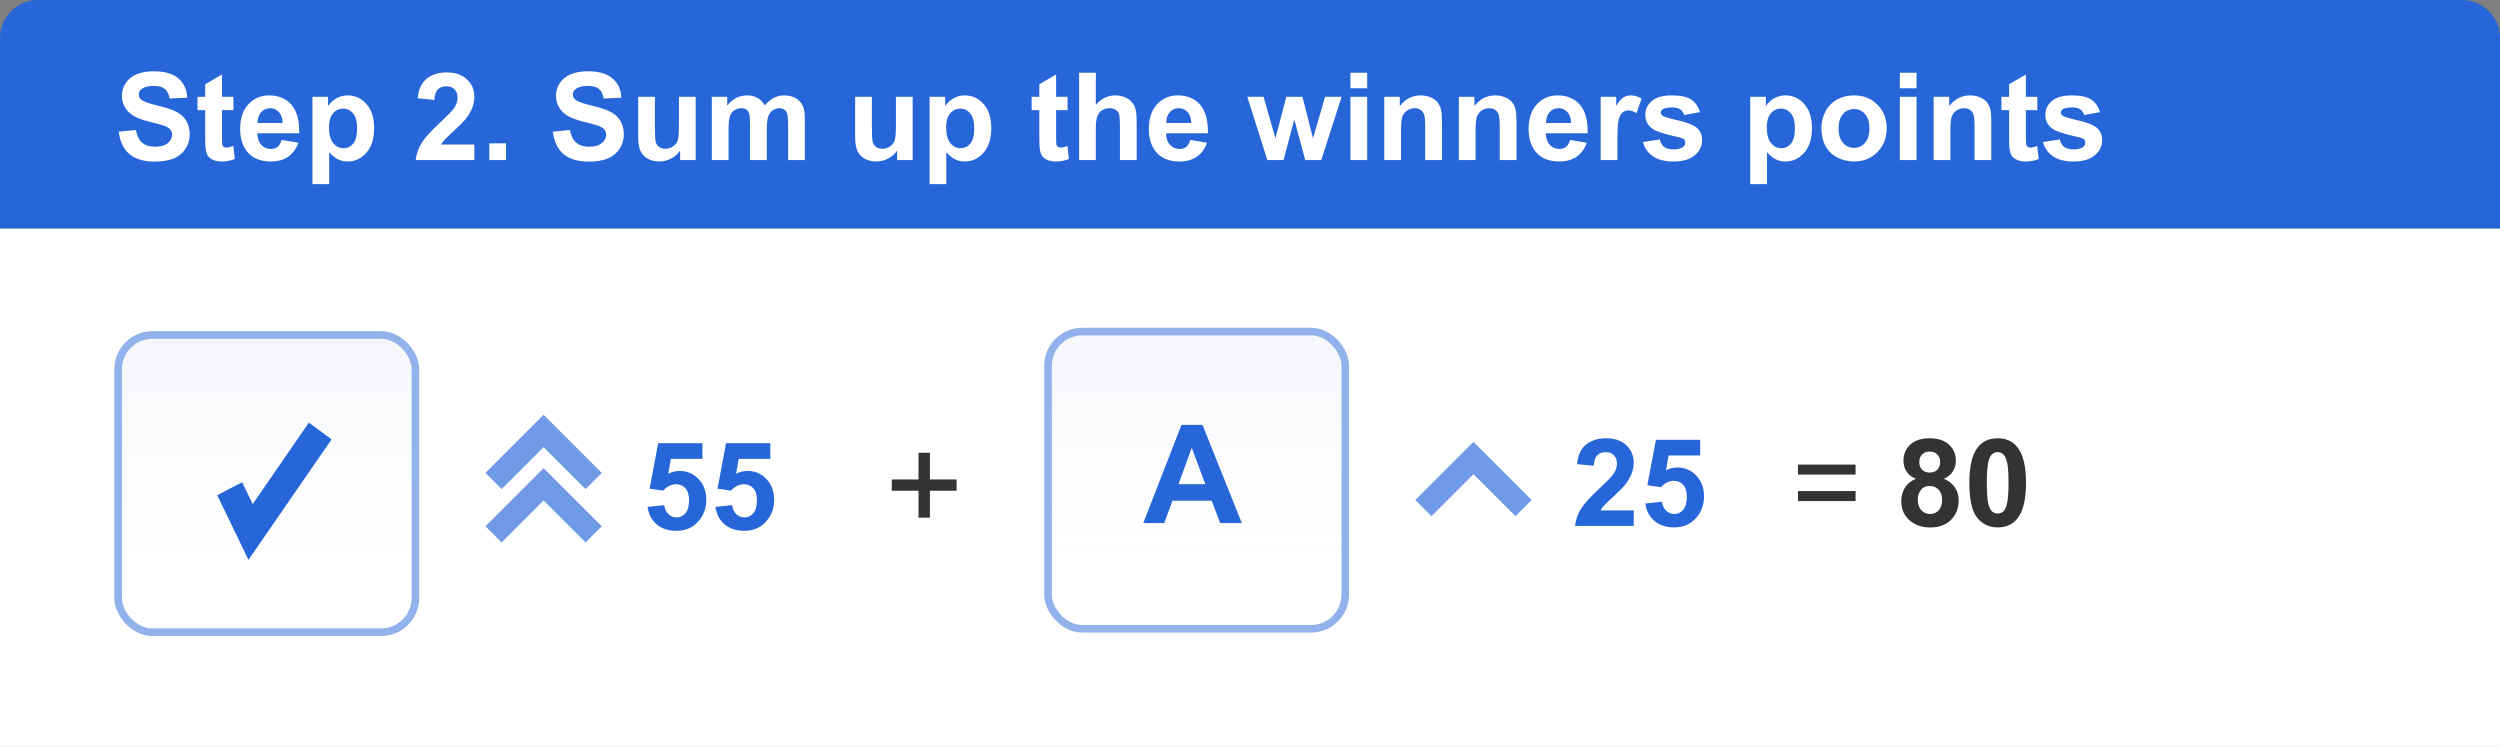 <svg width="328" height="98" viewBox="0 0 328 98" fill="none" xmlns="http://www.w3.org/2000/svg">
<rect x="0" y="0" width="328" height="98" fill="#808080" stroke="none"/>
<path d="M0 5C0 2.239 2.239 0 5 0H323C325.761 0 328 2.239 328 5V30H0V5Z" fill="#2766D9"/>
<path d="M15.578 17.273L17.828 17.055C17.963 17.81 18.237 18.365 18.648 18.719C19.065 19.073 19.625 19.25 20.328 19.25C21.073 19.25 21.633 19.094 22.008 18.781C22.388 18.463 22.578 18.094 22.578 17.672C22.578 17.401 22.497 17.172 22.336 16.984C22.18 16.792 21.904 16.625 21.508 16.484C21.237 16.391 20.62 16.224 19.656 15.984C18.417 15.677 17.547 15.3 17.047 14.852C16.344 14.221 15.992 13.453 15.992 12.547C15.992 11.963 16.156 11.419 16.484 10.914C16.818 10.404 17.294 10.016 17.914 9.75C18.539 9.484 19.292 9.352 20.172 9.352C21.609 9.352 22.69 9.667 23.414 10.297C24.143 10.927 24.526 11.768 24.562 12.82L22.25 12.922C22.151 12.333 21.938 11.912 21.609 11.656C21.287 11.396 20.799 11.266 20.148 11.266C19.477 11.266 18.951 11.404 18.57 11.68C18.326 11.857 18.203 12.094 18.203 12.391C18.203 12.662 18.318 12.893 18.547 13.086C18.838 13.331 19.547 13.586 20.672 13.852C21.797 14.117 22.628 14.393 23.164 14.68C23.706 14.961 24.128 15.349 24.43 15.844C24.737 16.333 24.891 16.94 24.891 17.664C24.891 18.32 24.708 18.935 24.344 19.508C23.979 20.081 23.463 20.508 22.797 20.789C22.13 21.065 21.299 21.203 20.305 21.203C18.857 21.203 17.745 20.87 16.969 20.203C16.193 19.531 15.729 18.555 15.578 17.273ZM30.625 12.703V14.453H29.125V17.797C29.125 18.474 29.138 18.87 29.164 18.984C29.195 19.094 29.26 19.185 29.359 19.258C29.463 19.331 29.588 19.367 29.734 19.367C29.938 19.367 30.232 19.297 30.617 19.156L30.805 20.859C30.294 21.078 29.716 21.188 29.07 21.188C28.674 21.188 28.318 21.122 28 20.992C27.682 20.857 27.448 20.685 27.297 20.477C27.151 20.263 27.049 19.977 26.992 19.617C26.945 19.362 26.922 18.846 26.922 18.07V14.453H25.914V12.703H26.922V11.055L29.125 9.773V12.703H30.625ZM36.953 18.359L39.141 18.727C38.859 19.529 38.414 20.141 37.805 20.562C37.2 20.979 36.443 21.188 35.531 21.188C34.089 21.188 33.021 20.716 32.328 19.773C31.781 19.018 31.508 18.065 31.508 16.914C31.508 15.539 31.867 14.463 32.586 13.688C33.305 12.906 34.214 12.516 35.312 12.516C36.547 12.516 37.521 12.925 38.234 13.742C38.948 14.555 39.289 15.802 39.258 17.484H33.758C33.773 18.135 33.95 18.643 34.289 19.008C34.628 19.367 35.05 19.547 35.555 19.547C35.898 19.547 36.188 19.453 36.422 19.266C36.656 19.078 36.833 18.776 36.953 18.359ZM37.078 16.141C37.062 15.505 36.898 15.023 36.586 14.695C36.273 14.362 35.893 14.195 35.445 14.195C34.966 14.195 34.57 14.37 34.258 14.719C33.945 15.068 33.792 15.542 33.797 16.141H37.078ZM40.992 12.703H43.039V13.922C43.305 13.505 43.664 13.167 44.117 12.906C44.57 12.646 45.073 12.516 45.625 12.516C46.589 12.516 47.406 12.893 48.078 13.648C48.75 14.404 49.086 15.456 49.086 16.805C49.086 18.19 48.747 19.268 48.07 20.039C47.393 20.805 46.573 21.188 45.609 21.188C45.151 21.188 44.734 21.096 44.359 20.914C43.99 20.732 43.599 20.419 43.188 19.977V24.156H40.992V12.703ZM43.164 16.711C43.164 17.643 43.349 18.333 43.719 18.781C44.089 19.224 44.539 19.445 45.07 19.445C45.581 19.445 46.005 19.242 46.344 18.836C46.682 18.424 46.852 17.753 46.852 16.82C46.852 15.95 46.677 15.305 46.328 14.883C45.979 14.461 45.547 14.25 45.031 14.25C44.495 14.25 44.05 14.458 43.695 14.875C43.341 15.287 43.164 15.898 43.164 16.711ZM62.234 18.961V21H54.539C54.622 20.229 54.872 19.5 55.289 18.812C55.706 18.12 56.529 17.203 57.758 16.062C58.747 15.141 59.354 14.516 59.578 14.188C59.88 13.734 60.031 13.287 60.031 12.844C60.031 12.354 59.898 11.979 59.633 11.719C59.372 11.453 59.01 11.32 58.547 11.32C58.089 11.32 57.724 11.458 57.453 11.734C57.182 12.01 57.026 12.469 56.984 13.109L54.797 12.891C54.927 11.682 55.336 10.815 56.023 10.289C56.711 9.763 57.57 9.5 58.602 9.5C59.732 9.5 60.62 9.805 61.266 10.414C61.911 11.023 62.234 11.781 62.234 12.688C62.234 13.203 62.141 13.695 61.953 14.164C61.771 14.628 61.479 15.115 61.078 15.625C60.812 15.963 60.333 16.451 59.641 17.086C58.948 17.721 58.508 18.143 58.32 18.352C58.138 18.56 57.99 18.763 57.875 18.961H62.234ZM64.195 21V18.805H66.391V21H64.195ZM72.531 17.273L74.781 17.055C74.917 17.81 75.19 18.365 75.602 18.719C76.018 19.073 76.578 19.25 77.281 19.25C78.026 19.25 78.586 19.094 78.961 18.781C79.341 18.463 79.531 18.094 79.531 17.672C79.531 17.401 79.451 17.172 79.289 16.984C79.133 16.792 78.857 16.625 78.461 16.484C78.19 16.391 77.573 16.224 76.609 15.984C75.37 15.677 74.5 15.3 74 14.852C73.297 14.221 72.945 13.453 72.945 12.547C72.945 11.963 73.109 11.419 73.438 10.914C73.771 10.404 74.247 10.016 74.867 9.75C75.492 9.484 76.245 9.352 77.125 9.352C78.562 9.352 79.643 9.667 80.367 10.297C81.096 10.927 81.479 11.768 81.516 12.82L79.203 12.922C79.104 12.333 78.891 11.912 78.562 11.656C78.24 11.396 77.753 11.266 77.102 11.266C76.43 11.266 75.904 11.404 75.523 11.68C75.279 11.857 75.156 12.094 75.156 12.391C75.156 12.662 75.271 12.893 75.5 13.086C75.792 13.331 76.5 13.586 77.625 13.852C78.75 14.117 79.581 14.393 80.117 14.68C80.659 14.961 81.081 15.349 81.383 15.844C81.69 16.333 81.844 16.94 81.844 17.664C81.844 18.32 81.662 18.935 81.297 19.508C80.932 20.081 80.417 20.508 79.75 20.789C79.083 21.065 78.253 21.203 77.258 21.203C75.81 21.203 74.698 20.87 73.922 20.203C73.146 19.531 72.682 18.555 72.531 17.273ZM89.234 21V19.758C88.932 20.201 88.534 20.549 88.039 20.805C87.549 21.06 87.031 21.188 86.484 21.188C85.927 21.188 85.427 21.065 84.984 20.82C84.542 20.576 84.221 20.232 84.023 19.789C83.826 19.346 83.727 18.734 83.727 17.953V12.703H85.922V16.516C85.922 17.682 85.961 18.398 86.039 18.664C86.122 18.924 86.271 19.133 86.484 19.289C86.698 19.44 86.969 19.516 87.297 19.516C87.672 19.516 88.008 19.414 88.305 19.211C88.602 19.003 88.805 18.747 88.914 18.445C89.023 18.138 89.078 17.391 89.078 16.203V12.703H91.273V21H89.234ZM93.391 12.703H95.414V13.836C96.138 12.956 97 12.516 98 12.516C98.531 12.516 98.992 12.625 99.383 12.844C99.773 13.062 100.094 13.393 100.344 13.836C100.708 13.393 101.102 13.062 101.523 12.844C101.945 12.625 102.396 12.516 102.875 12.516C103.484 12.516 104 12.641 104.422 12.891C104.844 13.135 105.159 13.497 105.367 13.977C105.518 14.331 105.594 14.904 105.594 15.695V21H103.398V16.258C103.398 15.435 103.323 14.904 103.172 14.664C102.969 14.352 102.656 14.195 102.234 14.195C101.927 14.195 101.638 14.289 101.367 14.477C101.096 14.664 100.901 14.94 100.781 15.305C100.661 15.664 100.602 16.234 100.602 17.016V21H98.406V16.453C98.406 15.646 98.367 15.125 98.289 14.891C98.211 14.656 98.088 14.482 97.922 14.367C97.76 14.253 97.539 14.195 97.258 14.195C96.919 14.195 96.615 14.287 96.344 14.469C96.073 14.651 95.878 14.914 95.758 15.258C95.643 15.602 95.586 16.172 95.586 16.969V21H93.391V12.703ZM117.703 21V19.758C117.401 20.201 117.003 20.549 116.508 20.805C116.018 21.06 115.5 21.188 114.953 21.188C114.396 21.188 113.896 21.065 113.453 20.82C113.01 20.576 112.69 20.232 112.492 19.789C112.294 19.346 112.195 18.734 112.195 17.953V12.703H114.391V16.516C114.391 17.682 114.43 18.398 114.508 18.664C114.591 18.924 114.74 19.133 114.953 19.289C115.167 19.44 115.438 19.516 115.766 19.516C116.141 19.516 116.477 19.414 116.773 19.211C117.07 19.003 117.273 18.747 117.383 18.445C117.492 18.138 117.547 17.391 117.547 16.203V12.703H119.742V21H117.703ZM121.961 12.703H124.008V13.922C124.273 13.505 124.633 13.167 125.086 12.906C125.539 12.646 126.042 12.516 126.594 12.516C127.557 12.516 128.375 12.893 129.047 13.648C129.719 14.404 130.055 15.456 130.055 16.805C130.055 18.19 129.716 19.268 129.039 20.039C128.362 20.805 127.542 21.188 126.578 21.188C126.12 21.188 125.703 21.096 125.328 20.914C124.958 20.732 124.568 20.419 124.156 19.977V24.156H121.961V12.703ZM124.133 16.711C124.133 17.643 124.318 18.333 124.688 18.781C125.057 19.224 125.508 19.445 126.039 19.445C126.549 19.445 126.974 19.242 127.312 18.836C127.651 18.424 127.82 17.753 127.82 16.82C127.82 15.95 127.646 15.305 127.297 14.883C126.948 14.461 126.516 14.25 126 14.25C125.464 14.25 125.018 14.458 124.664 14.875C124.31 15.287 124.133 15.898 124.133 16.711ZM140.062 12.703V14.453H138.562V17.797C138.562 18.474 138.576 18.87 138.602 18.984C138.633 19.094 138.698 19.185 138.797 19.258C138.901 19.331 139.026 19.367 139.172 19.367C139.375 19.367 139.669 19.297 140.055 19.156L140.242 20.859C139.732 21.078 139.154 21.188 138.508 21.188C138.112 21.188 137.755 21.122 137.438 20.992C137.12 20.857 136.885 20.685 136.734 20.477C136.589 20.263 136.487 19.977 136.43 19.617C136.383 19.362 136.359 18.846 136.359 18.07V14.453H135.352V12.703H136.359V11.055L138.562 9.773V12.703H140.062ZM143.773 9.547V13.758C144.482 12.93 145.328 12.516 146.312 12.516C146.818 12.516 147.273 12.609 147.68 12.797C148.086 12.984 148.391 13.224 148.594 13.516C148.802 13.807 148.943 14.13 149.016 14.484C149.094 14.838 149.133 15.388 149.133 16.133V21H146.938V16.617C146.938 15.747 146.896 15.195 146.812 14.961C146.729 14.727 146.581 14.542 146.367 14.406C146.159 14.266 145.896 14.195 145.578 14.195C145.214 14.195 144.888 14.284 144.602 14.461C144.315 14.638 144.104 14.906 143.969 15.266C143.839 15.62 143.773 16.146 143.773 16.844V21H141.578V9.547H143.773ZM156.172 18.359L158.359 18.727C158.078 19.529 157.633 20.141 157.023 20.562C156.419 20.979 155.661 21.188 154.75 21.188C153.307 21.188 152.24 20.716 151.547 19.773C151 19.018 150.727 18.065 150.727 16.914C150.727 15.539 151.086 14.463 151.805 13.688C152.523 12.906 153.432 12.516 154.531 12.516C155.766 12.516 156.74 12.925 157.453 13.742C158.167 14.555 158.508 15.802 158.477 17.484H152.977C152.992 18.135 153.169 18.643 153.508 19.008C153.846 19.367 154.268 19.547 154.773 19.547C155.117 19.547 155.406 19.453 155.641 19.266C155.875 19.078 156.052 18.776 156.172 18.359ZM156.297 16.141C156.281 15.505 156.117 15.023 155.805 14.695C155.492 14.362 155.112 14.195 154.664 14.195C154.185 14.195 153.789 14.37 153.477 14.719C153.164 15.068 153.01 15.542 153.016 16.141H156.297ZM166.273 21L163.648 12.703H165.781L167.336 18.141L168.766 12.703H170.883L172.266 18.141L173.852 12.703H176.016L173.352 21H171.242L169.812 15.664L168.406 21H166.273ZM177.18 11.578V9.547H179.375V11.578H177.18ZM177.18 21V12.703H179.375V21H177.18ZM189.18 21H186.984V16.766C186.984 15.87 186.938 15.292 186.844 15.031C186.75 14.766 186.596 14.56 186.383 14.414C186.174 14.268 185.922 14.195 185.625 14.195C185.245 14.195 184.904 14.3 184.602 14.508C184.299 14.716 184.091 14.992 183.977 15.336C183.867 15.68 183.812 16.315 183.812 17.242V21H181.617V12.703H183.656V13.922C184.38 12.984 185.292 12.516 186.391 12.516C186.875 12.516 187.318 12.604 187.719 12.781C188.12 12.953 188.422 13.175 188.625 13.445C188.833 13.716 188.977 14.023 189.055 14.367C189.138 14.711 189.18 15.203 189.18 15.844V21ZM198.961 21H196.766V16.766C196.766 15.87 196.719 15.292 196.625 15.031C196.531 14.766 196.378 14.56 196.164 14.414C195.956 14.268 195.703 14.195 195.406 14.195C195.026 14.195 194.685 14.3 194.383 14.508C194.081 14.716 193.872 14.992 193.758 15.336C193.648 15.68 193.594 16.315 193.594 17.242V21H191.398V12.703H193.438V13.922C194.161 12.984 195.073 12.516 196.172 12.516C196.656 12.516 197.099 12.604 197.5 12.781C197.901 12.953 198.203 13.175 198.406 13.445C198.615 13.716 198.758 14.023 198.836 14.367C198.919 14.711 198.961 15.203 198.961 15.844V21ZM206 18.359L208.188 18.727C207.906 19.529 207.461 20.141 206.852 20.562C206.247 20.979 205.49 21.188 204.578 21.188C203.135 21.188 202.068 20.716 201.375 19.773C200.828 19.018 200.555 18.065 200.555 16.914C200.555 15.539 200.914 14.463 201.633 13.688C202.352 12.906 203.26 12.516 204.359 12.516C205.594 12.516 206.568 12.925 207.281 13.742C207.995 14.555 208.336 15.802 208.305 17.484H202.805C202.82 18.135 202.997 18.643 203.336 19.008C203.674 19.367 204.096 19.547 204.602 19.547C204.945 19.547 205.234 19.453 205.469 19.266C205.703 19.078 205.88 18.776 206 18.359ZM206.125 16.141C206.109 15.505 205.945 15.023 205.633 14.695C205.32 14.362 204.94 14.195 204.492 14.195C204.013 14.195 203.617 14.37 203.305 14.719C202.992 15.068 202.839 15.542 202.844 16.141H206.125ZM212.203 21H210.008V12.703H212.047V13.883C212.396 13.325 212.708 12.958 212.984 12.781C213.266 12.604 213.583 12.516 213.938 12.516C214.438 12.516 214.919 12.654 215.383 12.93L214.703 14.844C214.333 14.604 213.99 14.484 213.672 14.484C213.365 14.484 213.104 14.57 212.891 14.742C212.677 14.909 212.508 15.213 212.383 15.656C212.263 16.099 212.203 17.026 212.203 18.438V21ZM215.562 18.633L217.766 18.297C217.859 18.724 218.049 19.049 218.336 19.273C218.622 19.492 219.023 19.602 219.539 19.602C220.107 19.602 220.534 19.497 220.82 19.289C221.013 19.143 221.109 18.948 221.109 18.703C221.109 18.537 221.057 18.398 220.953 18.289C220.844 18.185 220.599 18.088 220.219 18C218.448 17.609 217.326 17.253 216.852 16.93C216.195 16.482 215.867 15.859 215.867 15.062C215.867 14.344 216.151 13.74 216.719 13.25C217.286 12.76 218.167 12.516 219.359 12.516C220.495 12.516 221.339 12.7 221.891 13.07C222.443 13.44 222.823 13.987 223.031 14.711L220.961 15.094C220.872 14.771 220.703 14.523 220.453 14.352C220.208 14.18 219.857 14.094 219.398 14.094C218.82 14.094 218.406 14.175 218.156 14.336C217.99 14.45 217.906 14.599 217.906 14.781C217.906 14.938 217.979 15.07 218.125 15.18C218.323 15.325 219.005 15.531 220.172 15.797C221.344 16.062 222.161 16.388 222.625 16.773C223.083 17.164 223.312 17.708 223.312 18.406C223.312 19.167 222.995 19.82 222.359 20.367C221.724 20.914 220.784 21.188 219.539 21.188C218.409 21.188 217.513 20.958 216.852 20.5C216.195 20.042 215.766 19.419 215.562 18.633ZM229.633 12.703H231.68V13.922C231.945 13.505 232.305 13.167 232.758 12.906C233.211 12.646 233.714 12.516 234.266 12.516C235.229 12.516 236.047 12.893 236.719 13.648C237.391 14.404 237.727 15.456 237.727 16.805C237.727 18.19 237.388 19.268 236.711 20.039C236.034 20.805 235.214 21.188 234.25 21.188C233.792 21.188 233.375 21.096 233 20.914C232.63 20.732 232.24 20.419 231.828 19.977V24.156H229.633V12.703ZM231.805 16.711C231.805 17.643 231.99 18.333 232.359 18.781C232.729 19.224 233.18 19.445 233.711 19.445C234.221 19.445 234.646 19.242 234.984 18.836C235.323 18.424 235.492 17.753 235.492 16.82C235.492 15.95 235.318 15.305 234.969 14.883C234.62 14.461 234.188 14.25 233.672 14.25C233.135 14.25 232.69 14.458 232.336 14.875C231.982 15.287 231.805 15.898 231.805 16.711ZM238.969 16.734C238.969 16.005 239.148 15.3 239.508 14.617C239.867 13.935 240.375 13.414 241.031 13.055C241.693 12.695 242.43 12.516 243.242 12.516C244.497 12.516 245.526 12.925 246.328 13.742C247.13 14.555 247.531 15.583 247.531 16.828C247.531 18.083 247.125 19.125 246.312 19.953C245.505 20.776 244.487 21.188 243.258 21.188C242.497 21.188 241.771 21.016 241.078 20.672C240.391 20.328 239.867 19.826 239.508 19.164C239.148 18.497 238.969 17.688 238.969 16.734ZM241.219 16.852C241.219 17.674 241.414 18.305 241.805 18.742C242.195 19.18 242.677 19.398 243.25 19.398C243.823 19.398 244.302 19.18 244.688 18.742C245.078 18.305 245.273 17.669 245.273 16.836C245.273 16.023 245.078 15.398 244.688 14.961C244.302 14.523 243.823 14.305 243.25 14.305C242.677 14.305 242.195 14.523 241.805 14.961C241.414 15.398 241.219 16.029 241.219 16.852ZM249.258 11.578V9.547H251.453V11.578H249.258ZM249.258 21V12.703H251.453V21H249.258ZM261.258 21H259.062V16.766C259.062 15.87 259.016 15.292 258.922 15.031C258.828 14.766 258.674 14.56 258.461 14.414C258.253 14.268 258 14.195 257.703 14.195C257.323 14.195 256.982 14.3 256.68 14.508C256.378 14.716 256.169 14.992 256.055 15.336C255.945 15.68 255.891 16.315 255.891 17.242V21H253.695V12.703H255.734V13.922C256.458 12.984 257.37 12.516 258.469 12.516C258.953 12.516 259.396 12.604 259.797 12.781C260.198 12.953 260.5 13.175 260.703 13.445C260.911 13.716 261.055 14.023 261.133 14.367C261.216 14.711 261.258 15.203 261.258 15.844V21ZM267.297 12.703V14.453H265.797V17.797C265.797 18.474 265.81 18.87 265.836 18.984C265.867 19.094 265.932 19.185 266.031 19.258C266.135 19.331 266.26 19.367 266.406 19.367C266.609 19.367 266.904 19.297 267.289 19.156L267.477 20.859C266.966 21.078 266.388 21.188 265.742 21.188C265.346 21.188 264.99 21.122 264.672 20.992C264.354 20.857 264.12 20.685 263.969 20.477C263.823 20.263 263.721 19.977 263.664 19.617C263.617 19.362 263.594 18.846 263.594 18.07V14.453H262.586V12.703H263.594V11.055L265.797 9.773V12.703H267.297ZM268.047 18.633L270.25 18.297C270.344 18.724 270.534 19.049 270.82 19.273C271.107 19.492 271.508 19.602 272.023 19.602C272.591 19.602 273.018 19.497 273.305 19.289C273.497 19.143 273.594 18.948 273.594 18.703C273.594 18.537 273.542 18.398 273.438 18.289C273.328 18.185 273.083 18.088 272.703 18C270.932 17.609 269.81 17.253 269.336 16.93C268.68 16.482 268.352 15.859 268.352 15.062C268.352 14.344 268.635 13.74 269.203 13.25C269.771 12.76 270.651 12.516 271.844 12.516C272.979 12.516 273.823 12.7 274.375 13.07C274.927 13.44 275.307 13.987 275.516 14.711L273.445 15.094C273.357 14.771 273.188 14.523 272.938 14.352C272.693 14.18 272.341 14.094 271.883 14.094C271.305 14.094 270.891 14.175 270.641 14.336C270.474 14.45 270.391 14.599 270.391 14.781C270.391 14.938 270.464 15.07 270.609 15.18C270.807 15.325 271.49 15.531 272.656 15.797C273.828 16.062 274.646 16.388 275.109 16.773C275.568 17.164 275.797 17.708 275.797 18.406C275.797 19.167 275.479 19.82 274.844 20.367C274.208 20.914 273.268 21.188 272.023 21.188C270.893 21.188 269.997 20.958 269.336 20.5C268.68 20.042 268.25 19.419 268.047 18.633Z" fill="white"/>
<rect y="30" width="328" height="68" fill="white"/>
<path d="M243.453 62.266H235.891V60.953H243.453V62.266ZM243.453 65.742H235.891V64.43H243.453V65.742ZM251.359 62.82C250.792 62.581 250.378 62.253 250.117 61.836C249.862 61.414 249.734 60.953 249.734 60.453C249.734 59.599 250.031 58.893 250.625 58.336C251.224 57.779 252.073 57.5 253.172 57.5C254.26 57.5 255.104 57.779 255.703 58.336C256.307 58.893 256.609 59.599 256.609 60.453C256.609 60.984 256.471 61.458 256.195 61.875C255.919 62.286 255.531 62.602 255.031 62.82C255.667 63.075 256.148 63.448 256.477 63.938C256.81 64.427 256.977 64.992 256.977 65.633C256.977 66.69 256.638 67.549 255.961 68.211C255.289 68.872 254.393 69.203 253.273 69.203C252.232 69.203 251.365 68.93 250.672 68.383C249.854 67.737 249.445 66.852 249.445 65.727C249.445 65.107 249.599 64.539 249.906 64.023C250.214 63.503 250.698 63.102 251.359 62.82ZM251.812 60.609C251.812 61.047 251.935 61.388 252.18 61.633C252.43 61.878 252.76 62 253.172 62C253.589 62 253.922 61.878 254.172 61.633C254.422 61.383 254.547 61.039 254.547 60.602C254.547 60.19 254.422 59.862 254.172 59.617C253.927 59.367 253.602 59.242 253.195 59.242C252.773 59.242 252.438 59.367 252.188 59.617C251.938 59.867 251.812 60.198 251.812 60.609ZM251.609 65.516C251.609 66.12 251.763 66.591 252.07 66.93C252.383 67.268 252.771 67.438 253.234 67.438C253.688 67.438 254.062 67.276 254.359 66.953C254.656 66.625 254.805 66.154 254.805 65.539C254.805 65.003 254.654 64.573 254.352 64.25C254.049 63.922 253.667 63.758 253.203 63.758C252.667 63.758 252.266 63.943 252 64.312C251.74 64.682 251.609 65.083 251.609 65.516ZM262.094 57.5C263.203 57.5 264.07 57.896 264.695 58.688C265.44 59.625 265.812 61.18 265.812 63.352C265.812 65.518 265.438 67.076 264.688 68.023C264.068 68.805 263.203 69.195 262.094 69.195C260.979 69.195 260.081 68.768 259.398 67.914C258.716 67.055 258.375 65.526 258.375 63.328C258.375 61.172 258.75 59.62 259.5 58.672C260.12 57.891 260.984 57.5 262.094 57.5ZM262.094 59.32C261.828 59.32 261.591 59.406 261.383 59.578C261.174 59.745 261.013 60.047 260.898 60.484C260.747 61.052 260.672 62.008 260.672 63.352C260.672 64.695 260.74 65.62 260.875 66.125C261.01 66.625 261.18 66.958 261.383 67.125C261.591 67.292 261.828 67.375 262.094 67.375C262.359 67.375 262.596 67.292 262.805 67.125C263.013 66.953 263.174 66.648 263.289 66.211C263.44 65.648 263.516 64.695 263.516 63.352C263.516 62.008 263.448 61.086 263.312 60.586C263.177 60.081 263.005 59.745 262.797 59.578C262.594 59.406 262.359 59.32 262.094 59.32Z" fill="#333333"/>
<path d="M120.509 67.917V64.384H117.002V62.907H120.509V59.4H122.003V62.907H125.51V64.384H122.003V67.917H120.509Z" fill="#333333"/>
<rect x="15.5" y="43.949" width="39" height="39" rx="4.5" fill="url(#paint0_linear)" stroke="#91B2EB"/>
<path fill-rule="evenodd" clip-rule="evenodd" d="M43.5 57.648L32.599 73.449L28.5 64.962L31.769 63.27L33.153 66.135L40.526 55.449L43.5 57.648Z" fill="#2766D9"/>
<rect x="137.5" y="43.5" width="39" height="39" rx="4.5" fill="url(#paint1_linear)" stroke="#91B2EB"/>
<path d="M162.925 68.625H160.095L158.97 65.698H153.819L152.756 68.625H149.996L155.015 55.74H157.766L162.925 68.625ZM158.135 63.527L156.359 58.746L154.619 63.527H158.135Z" fill="#2766D9"/>
<path d="M214.344 66.961V69H206.648C206.732 68.229 206.982 67.5 207.398 66.812C207.815 66.12 208.638 65.203 209.867 64.062C210.857 63.141 211.464 62.516 211.688 62.188C211.99 61.734 212.141 61.286 212.141 60.844C212.141 60.354 212.008 59.979 211.742 59.719C211.482 59.453 211.12 59.32 210.656 59.32C210.198 59.32 209.833 59.458 209.562 59.734C209.292 60.01 209.135 60.469 209.094 61.109L206.906 60.891C207.036 59.682 207.445 58.815 208.133 58.289C208.82 57.763 209.68 57.5 210.711 57.5C211.841 57.5 212.729 57.805 213.375 58.414C214.021 59.023 214.344 59.781 214.344 60.688C214.344 61.203 214.25 61.695 214.062 62.164C213.88 62.628 213.589 63.115 213.188 63.625C212.922 63.964 212.443 64.451 211.75 65.086C211.057 65.721 210.617 66.143 210.43 66.352C210.247 66.56 210.099 66.763 209.984 66.961H214.344ZM215.867 66.055L218.055 65.828C218.117 66.323 218.302 66.716 218.609 67.008C218.917 67.294 219.271 67.438 219.672 67.438C220.13 67.438 220.518 67.253 220.836 66.883C221.154 66.508 221.312 65.945 221.312 65.195C221.312 64.492 221.154 63.966 220.836 63.617C220.523 63.263 220.115 63.086 219.609 63.086C218.979 63.086 218.414 63.365 217.914 63.922L216.133 63.664L217.258 57.703H223.062V59.758H218.922L218.578 61.703C219.068 61.458 219.568 61.336 220.078 61.336C221.052 61.336 221.878 61.69 222.555 62.398C223.232 63.107 223.57 64.026 223.57 65.156C223.57 66.099 223.297 66.94 222.75 67.68C222.005 68.69 220.971 69.195 219.648 69.195C218.591 69.195 217.729 68.912 217.062 68.344C216.396 67.776 215.997 67.013 215.867 66.055Z" fill="#2766D9"/>
<path opacity="0.7" d="M186.75 66.66L193.32 60.09L199.891 66.66" stroke="#3470DB" stroke-width="3"/>
<path d="M84.961 66.503L87.148 66.277C87.211 66.772 87.396 67.165 87.703 67.457C88.01 67.743 88.365 67.886 88.766 67.886C89.224 67.886 89.612 67.701 89.93 67.332C90.247 66.957 90.406 66.394 90.406 65.644C90.406 64.941 90.247 64.415 89.93 64.066C89.617 63.712 89.208 63.535 88.703 63.535C88.073 63.535 87.508 63.813 87.008 64.371L85.227 64.113L86.352 58.152H92.156V60.206H88.016L87.672 62.152C88.162 61.907 88.662 61.785 89.172 61.785C90.146 61.785 90.971 62.139 91.648 62.847C92.326 63.556 92.664 64.475 92.664 65.605C92.664 66.548 92.391 67.389 91.844 68.128C91.099 69.139 90.065 69.644 88.742 69.644C87.685 69.644 86.823 69.36 86.156 68.793C85.49 68.225 85.091 67.462 84.961 66.503ZM93.867 66.503L96.055 66.277C96.117 66.772 96.302 67.165 96.609 67.457C96.917 67.743 97.271 67.886 97.672 67.886C98.13 67.886 98.518 67.701 98.836 67.332C99.154 66.957 99.312 66.394 99.312 65.644C99.312 64.941 99.154 64.415 98.836 64.066C98.523 63.712 98.115 63.535 97.609 63.535C96.979 63.535 96.414 63.813 95.914 64.371L94.133 64.113L95.258 58.152H101.062V60.206H96.922L96.578 62.152C97.068 61.907 97.568 61.785 98.078 61.785C99.052 61.785 99.878 62.139 100.555 62.847C101.232 63.556 101.57 64.475 101.57 65.605C101.57 66.548 101.297 67.389 100.75 68.128C100.005 69.139 98.971 69.644 97.648 69.644C96.591 69.644 95.729 69.36 95.062 68.793C94.396 68.225 93.997 67.462 93.867 66.503Z" fill="#2766D9"/>
<path opacity="0.7" d="M64.75 70.109L71.32 63.539L77.891 70.109" stroke="#3470DB" stroke-width="3"/>
<path opacity="0.7" d="M64.75 63.109L71.32 56.539L77.891 63.109" stroke="#3470DB" stroke-width="3"/>
<defs>
<linearGradient id="paint0_linear" x1="35" y1="43.449" x2="35" y2="83.449" gradientUnits="userSpaceOnUse">
<stop stop-color="#F4F6FA"/>
<stop offset="1" stop-color="white" stop-opacity="0"/>
</linearGradient>
<linearGradient id="paint1_linear" x1="157" y1="43" x2="157" y2="83" gradientUnits="userSpaceOnUse">
<stop stop-color="#F4F6FA"/>
<stop offset="1" stop-color="white" stop-opacity="0"/>
</linearGradient>
</defs>
</svg>
